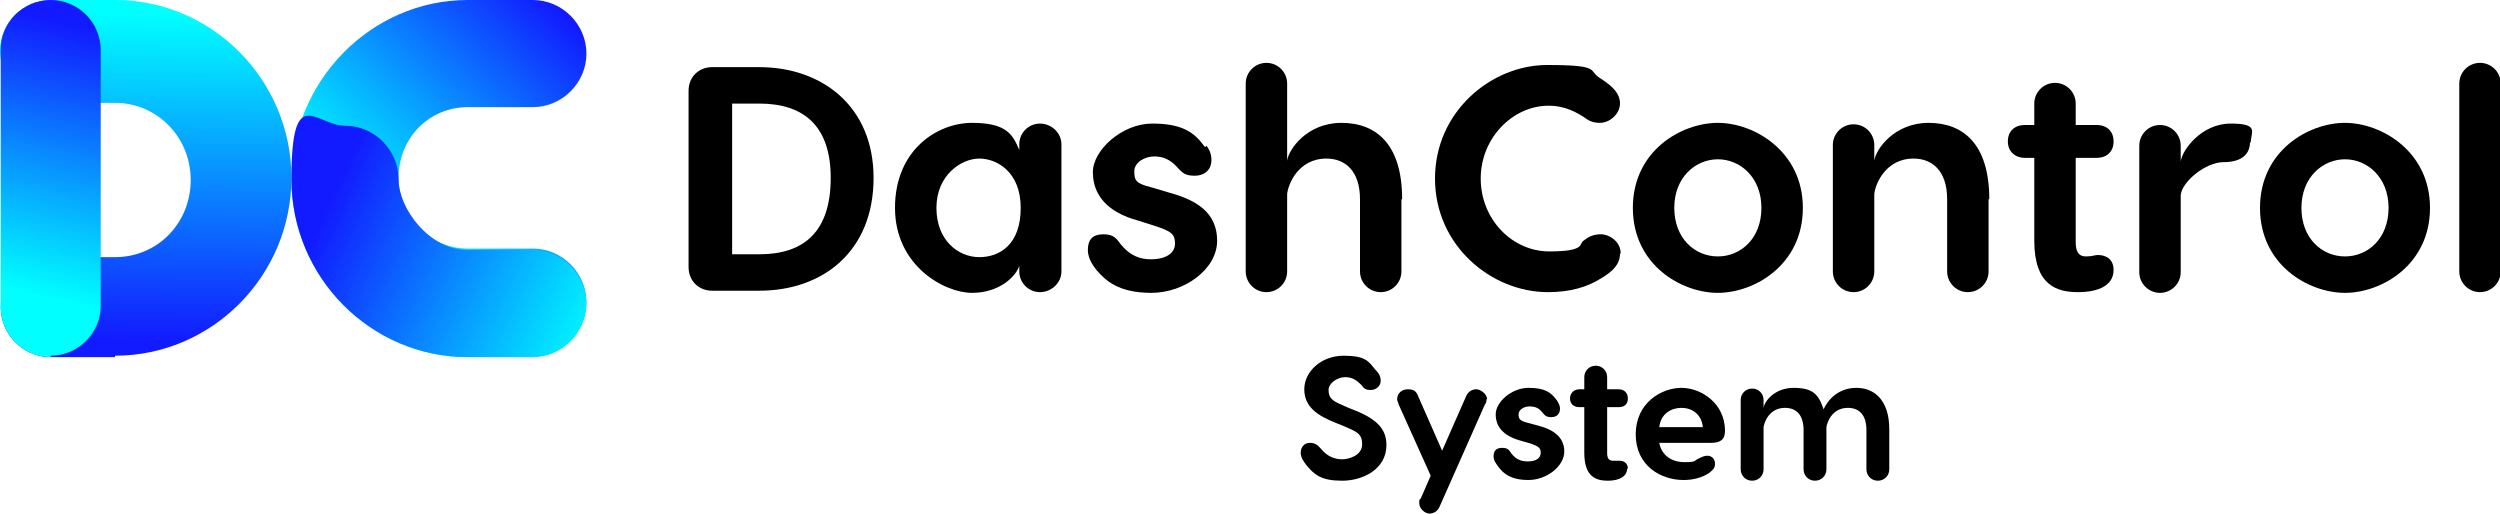 <?xml version="1.0" encoding="UTF-8"?>
<svg id="Layer_1" xmlns="http://www.w3.org/2000/svg" version="1.1" xmlns:xlink="http://www.w3.org/1999/xlink" viewBox="0 0 350 72">
  <!-- Generator: Adobe Illustrator 29.0.0, SVG Export Plug-In . SVG Version: 2.1.0 Build 186)  -->
  <defs>
    <style>
      .st0 {
        fill: url(#linear-gradient2);
      }

      .st1 {
        fill: url(#linear-gradient1);
      }

      .st2 {
        fill: url(#linear-gradient3);
      }

      .st3 {
        fill: url(#linear-gradient);
      }
    </style>
    <linearGradient id="linear-gradient" x1="20" y1="47.7" x2="20.7" y2="1.9" gradientUnits="userSpaceOnUse">
      <stop offset="0" stop-color="#121bff"/>
      <stop offset="1" stop-color="aqua"/>
    </linearGradient>
    <linearGradient id="linear-gradient1" x1="12.2" y1="4" x2="3.3" y2="40.9" xlink:href="#linear-gradient"/>
    <linearGradient id="linear-gradient2" x1="83.9" y1="6.8" x2="56.1" y2="35.8" xlink:href="#linear-gradient"/>
    <linearGradient id="linear-gradient3" x1="45.6" y1="29.4" x2="84" y2="47" xlink:href="#linear-gradient"/>
  </defs>
  <g>
    <g>
      <path d="M122.3,24.9c0,10.3-7.1,15.8-16,15.8h-6.6c-1.9,0-3.3-1.4-3.3-3.3V12.7c0-1.9,1.4-3.3,3.3-3.3h6.6c8.8,0,16,5.5,16,15.5ZM116.3,24.9c0-7.2-3.7-10.4-10-10.4h-3.8v21.1h3.8c6.3,0,10-3.2,10-10.7Z"/>
      <path d="M148.6,20.2v17.8c0,1.6-1.4,2.9-3,2.9s-2.9-1.3-2.9-2.9v-.8c-.4,1.4-2.7,3.8-6.6,3.8s-10.8-3.8-10.8-11.9,5.9-11.9,10.8-11.9,5.7,1.7,6.6,3.8v-.8c0-1.6,1.3-2.9,2.9-2.9s3,1.3,3,2.9ZM142.9,29.1c0-5-3.3-6.9-5.8-6.9s-6,2.3-6,6.9,3.1,6.9,6,6.9,5.8-1.8,5.8-6.9Z"/>
      <path d="M168.9,20.4c.3.4.7,1,.7,2,0,1.4-1,2.2-2.3,2.2s-1.7-.3-2.5-1.2c-.9-1-1.9-1.5-3.2-1.5s-2.8.8-2.8,2.1.3,1.7,2.3,2.2l2.7.8c3.6,1,6.6,2.7,6.6,6.7s-4.6,7.3-9.2,7.3-6.4-1.7-7.7-3.2c-.2-.3-1.2-1.4-1.2-2.8s.6-2.2,2.2-2.2,1.9.8,2.4,1.4c1.3,1.6,2.7,2.1,4.2,2.1,2.2,0,3.4-.9,3.4-2.2s-.5-1.7-2.6-2.4l-2.5-.8c-4.5-1.2-6.4-3.7-6.4-6.8s4.1-6.8,8.3-6.8,5.9,1.2,7.4,3.3Z"/>
      <path d="M196.2,27.9v10.1c0,1.6-1.3,2.9-2.9,2.9s-2.9-1.3-2.9-2.9v-10.1c0-4-2.1-5.7-4.7-5.7-4,0-5.4,3.7-5.5,5v10.8c0,1.6-1.3,2.9-2.9,2.9s-2.9-1.3-2.9-2.9V11.7c0-1.6,1.3-2.9,2.9-2.9s2.9,1.3,2.9,2.9v10.8c.2-1.6,2.8-5.3,7.6-5.3s8.5,2.9,8.5,10.7Z"/>
      <path d="M226.8,35.5c0,1.5-1,2.5-2.7,3.5-1.9,1.2-4.3,1.9-7.4,1.9-7.9,0-15.8-6.5-15.8-15.9s7.9-15.9,15.7-15.9,5.6.8,7.5,1.9c1.7,1.1,2.7,2.1,2.7,3.5s-1.4,2.7-2.8,2.7-1.9-.6-2.4-.9c-.7-.4-2.3-1.5-4.8-1.5-5,0-9.5,4.5-9.5,10.2s4.4,10.2,9.6,10.2,4.1-1.1,4.8-1.5c.5-.4,1.2-.9,2.4-.9s2.8,1,2.8,2.7Z"/>
      <path d="M252.4,29.1c0,8-6.8,11.9-11.9,11.9s-11.9-3.9-11.9-11.9,6.8-11.9,11.9-11.9,11.9,4,11.9,11.9ZM234.4,29.1c0,4.3,2.9,6.8,6.1,6.8s6.1-2.5,6.1-6.8-3-6.8-6.1-6.8-6.1,2.5-6.1,6.8Z"/>
      <path d="M278.4,27.9v10.1c0,1.6-1.3,2.9-2.9,2.9s-2.9-1.3-2.9-2.9v-10.1c0-4-2.1-5.7-4.7-5.7-4,0-5.4,3.7-5.5,5v10.8c0,1.6-1.3,2.9-2.9,2.9s-2.9-1.3-2.9-2.9v-17.7c0-1.6,1.3-2.9,2.9-2.9s2.9,1.3,2.9,2.9v2.2c.2-1.6,2.8-5.3,7.6-5.3s8.5,2.9,8.5,10.7Z"/>
      <path d="M295.9,37.8c0,2.1-2,3.1-5,3.1s-6.1-1-6.1-7.2v-11.6h-1.3c-1.4,0-2.4-.9-2.4-2.3s.9-2.3,2.4-2.3h1.3v-3c0-1.6,1.3-2.9,2.9-2.9s2.9,1.3,2.9,2.9v3h2.9c1.5,0,2.4.9,2.4,2.3s-.9,2.3-2.4,2.3h-2.9v11.8c0,1.3.4,2,1.4,2s1.2-.2,1.7-.2c1.3,0,2.2.7,2.2,2.1Z"/>
      <path d="M315,19.9c0,1.7-1.2,2.8-3.7,2.8s-5.8,2.7-6,4.6v10.8c0,1.6-1.3,2.9-2.9,2.9s-2.9-1.3-2.9-2.9v-17.7c0-1.6,1.3-2.9,2.9-2.9s2.9,1.3,2.9,2.9v2.2c.2-1.6,2.9-5.3,7-5.3s2.8,1.2,2.8,2.7Z"/>
      <path d="M340.2,29.1c0,8-6.8,11.9-11.9,11.9s-11.9-3.9-11.9-11.9,6.8-11.9,11.9-11.9,11.9,4,11.9,11.9ZM322.2,29.1c0,4.3,2.9,6.8,6.1,6.8s6.1-2.5,6.1-6.8-3-6.8-6.1-6.8-6.1,2.5-6.1,6.8Z"/>
      <path d="M347.2,40.9c-1.6,0-2.9-1.3-2.9-2.9V11.7c0-1.6,1.3-2.9,2.9-2.9s2.9,1.3,2.9,2.9v26.3c0,1.6-1.3,2.9-2.9,2.9Z"/>
    </g>
    <g>
      <path d="M192.6,51.8c.5.5.7,1,.7,1.5,0,.7-.6,1.3-1.4,1.3s-1-.3-1.3-.7c-.7-.7-1.3-1.1-2.3-1.1s-2.3.8-2.3,1.8.4,1.5,1.9,2.1l.9.4c3.8,1.4,5.3,2.8,5.3,5.2,0,3.4-3.3,5-6.2,5s-3.9-.8-5.1-2.3c-.2-.3-.7-.9-.7-1.6s.4-1.4,1.3-1.4,1.2.5,1.6.9c.9,1.1,2,1.4,2.9,1.4s2.8-.5,2.8-2.1-.9-1.8-2.7-2.6l-1-.4c-2.5-1-4.4-2.2-4.4-4.7s2.4-4.7,5.5-4.7,3.5.8,4.4,1.9Z"/>
      <path d="M208.1,55.9c0,.3,0,.5-.2.7l-6.3,14.2c-.3.8-.9,1.1-1.5,1.1s-1.4-.7-1.4-1.4,0-.5.2-.7l1.4-3.2-4.5-10c0-.2-.2-.4-.2-.7,0-.8.6-1.4,1.5-1.4s1.2.3,1.5,1.1l3.3,7.5,3.3-7.5c.3-.8.9-1.1,1.5-1.1s1.5.7,1.5,1.4Z"/>
      <path d="M218,56.1c.1.2.4.6.4,1.1,0,.8-.5,1.2-1.2,1.2s-.9-.2-1.3-.7c-.5-.6-1-.8-1.8-.8s-1.5.5-1.5,1.1.1.9,1.3,1.2l1.5.4c1.9.5,3.6,1.5,3.6,3.6s-2.5,4-5,4-3.5-.9-4.2-1.8c-.1-.2-.7-.8-.7-1.5s.3-1.2,1.2-1.2,1,.4,1.3.8c.7.9,1.5,1.1,2.3,1.1,1.2,0,1.8-.5,1.8-1.2s-.3-.9-1.4-1.3l-1.4-.4c-2.5-.7-3.5-2-3.5-3.7s2.2-3.7,4.6-3.7,3.2.7,4,1.8Z"/>
      <path d="M227.8,65.6c0,1.1-1.1,1.7-2.7,1.7s-3.3-.5-3.3-3.9v-6.4h-.7c-.8,0-1.3-.5-1.3-1.2s.5-1.3,1.3-1.3h.7v-1.7c0-.9.7-1.6,1.6-1.6s1.6.7,1.6,1.6v1.7h1.6c.8,0,1.3.5,1.3,1.3s-.5,1.2-1.3,1.2h-1.6v6.4c0,.7.2,1.1.8,1.1s.7,0,.9,0c.7,0,1.2.4,1.2,1.1Z"/>
      <path d="M241.5,60.3c0,1.3-.7,1.7-2,1.7h-7.2c.3,1.7,1.7,2.7,3.5,2.7s1.3-.2,2-.5c.4-.2.8-.4,1.2-.4.7,0,1.1.5,1.1,1.1s-.2.8-.8,1.3c-.9.6-2.1,1-3.6,1-3.2,0-6.7-2-6.7-6.4s3.6-6.5,6.4-6.5,6.1,2.2,6.1,6ZM232.3,59.8h6.1c-.2-1.9-1.6-2.7-3-2.7s-2.9.8-3.1,2.7Z"/>
      <path d="M264.5,60.2v5.5c0,.9-.7,1.6-1.6,1.6s-1.6-.7-1.6-1.6v-5.5c0-2.2-1.1-3.1-2.6-3.1-2.2,0-2.9,2-3,2.7h0s0,.4,0,.4v5.5c0,.9-.7,1.6-1.6,1.6s-1.6-.7-1.6-1.6v-5.5c0-2.2-1.1-3.1-2.6-3.1-2.2,0-2.9,2-3,2.7v5.9c0,.9-.7,1.6-1.6,1.6s-1.6-.7-1.6-1.6v-9.7c0-.9.7-1.6,1.6-1.6s1.6.7,1.6,1.6v1.2c0-.9,1.5-2.9,4.2-2.9s3.5.9,4.2,3c.7-1.5,2.2-3,4.6-3s4.6,1.6,4.6,5.8Z"/>
    </g>
  </g>
  <g>
    <g>
      <path class="st3" d="M16.1,50H7.1c-3.9,0-7-3.2-7-7s3.2-7,7-7h9c6,0,10.6-4.8,10.6-10.8s-4.7-10.8-10.6-10.8H7.1C3.2,14.2,0,11,0,7.1S3.2,0,7.1,0h9c13.6,0,24.7,11.2,24.7,24.9s-11.1,24.9-24.7,24.9Z"/>
      <path class="st1" d="M7.1,50c-3.9,0-7-3.2-7-7V7.1C0,3.2,3.2,0,7.1,0s7,3.2,7,7v35.8c0,3.9-3.2,7-7,7Z"/>
    </g>
    <g>
      <path class="st0" d="M74.6,50h-9.1c-13.6,0-24.7-11.2-24.7-24.9S51.9,0,65.5,0h9.1c4.1,0,7.5,3.4,7.5,7.5s-3.4,7.5-7.5,7.5h-9.1c-5.5,0-9.7,4.4-9.7,9.9s4.3,9.9,9.7,9.9h9.1c4.1,0,7.5,3.4,7.5,7.5s-3.4,7.5-7.5,7.5Z"/>
      <path class="st2" d="M74.6,50h-9.1c-13.6,0-24.7-11.2-24.7-24.9s3.4-7.5,7.5-7.5,7.5,3.4,7.5,7.5,4.3,9.9,9.7,9.9h9.1c4.1,0,7.5,3.4,7.5,7.5s-3.4,7.5-7.5,7.5Z"/>
    </g>
  </g>
</svg>